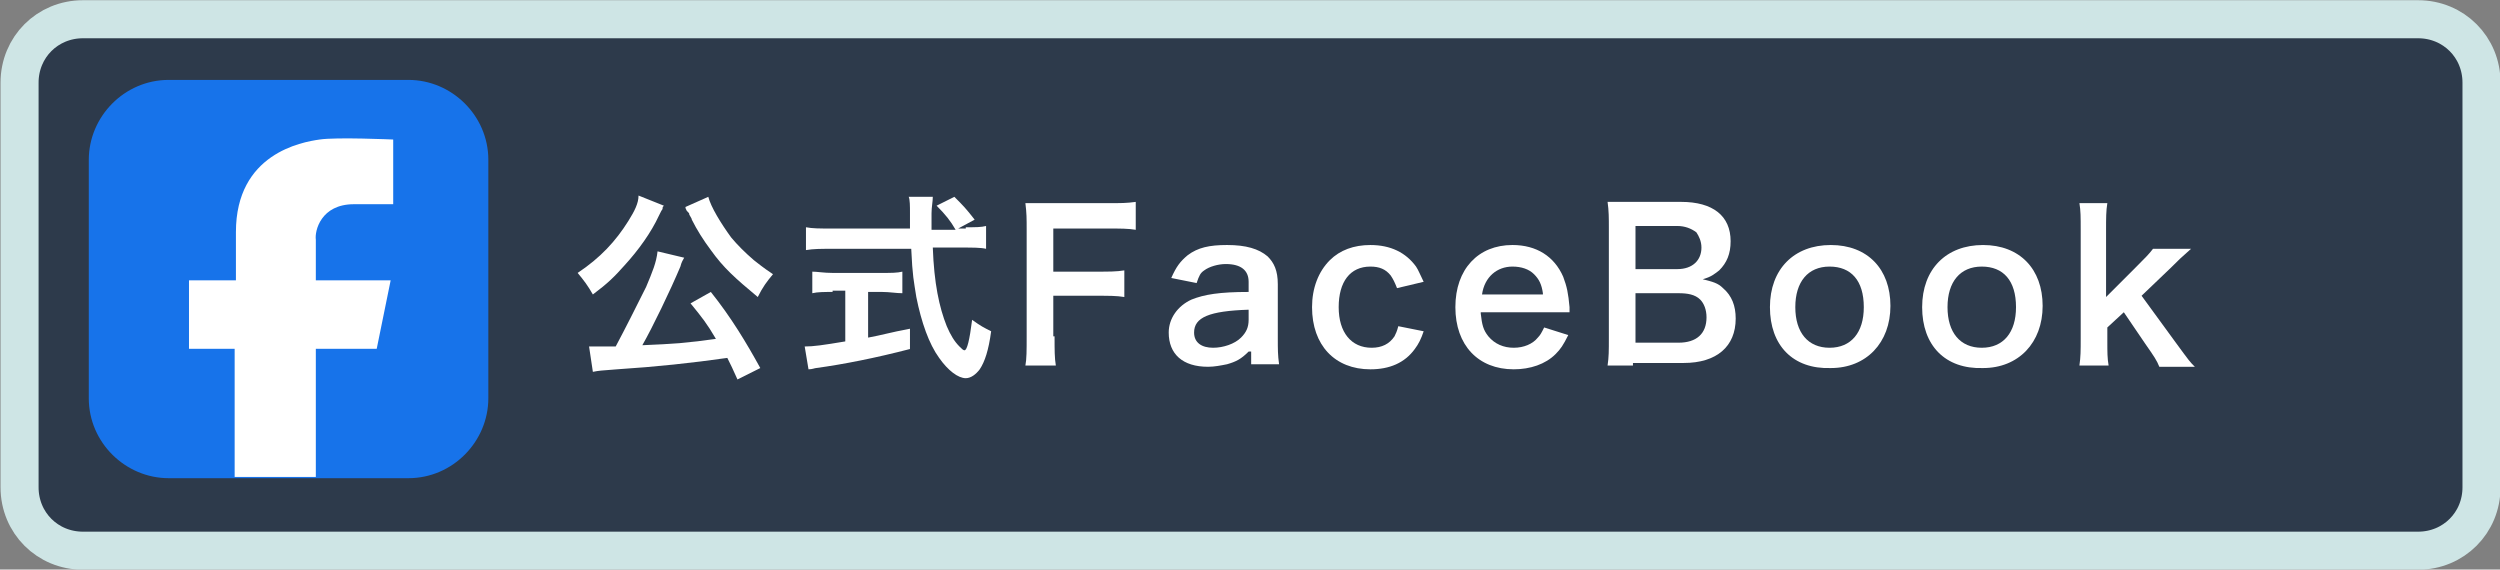 <?xml version="1.0" encoding="utf-8"?>
<!-- Generator: Adobe Illustrator 28.2.0, SVG Export Plug-In . SVG Version: 6.00 Build 0)  -->
<svg version="1.1" id="レイヤー_1" xmlns="http://www.w3.org/2000/svg" xmlns:xlink="http://www.w3.org/1999/xlink" x="0px"
	 y="0px" viewBox="0 0 197.1 44.9" style="enable-background:new 0 0 197.1 44.9;" xml:space="preserve">
<rect x="0" y="0" width="197.1" height="44.9" fill="#808080" stroke="none"/>
<style type="text/css">
	.st0{fill:#2D3A4B;stroke:#CEE5E5;stroke-width:3;stroke-miterlimit:10;}
	.st1{enable-background:new    ;}
	.st2{fill:#FFFFFF;}
	.st3{fill:#1773EA;}
</style>
<g transform="translate(-191.758 -7341.283)">
	<path class="st0" d="M198.3,7342.8h184.1c2.8,0,5,2.2,5,5v31.9c0,2.8-2.2,5-5,5H198.3c-2.8,0-5-2.2-5-5v-31.9
		C193.3,7345,195.5,7342.8,198.3,7342.8z"/>
	<g class="st1">
		<path class="st2" d="M244.1,7357.5c-0.1,0.1-0.1,0.1-0.1,0.2c0,0,0,0.1-0.1,0.2c-0.1,0.2-0.1,0.2-0.2,0.4
			c-0.6,1.3-1.6,2.7-2.7,3.9c-0.8,0.9-1.3,1.4-2.5,2.3c-0.4-0.7-0.7-1.1-1.2-1.7c1.8-1.2,3-2.5,4-4.1c0.5-0.8,0.8-1.4,0.8-2
			L244.1,7357.5z M249.9,7371.2c-0.4-0.9-0.5-1.1-0.8-1.7c-2.8,0.4-5.6,0.7-8.7,0.9c-1.3,0.1-1.4,0.1-1.9,0.2l-0.3-2
			c0.4,0,0.7,0,1.2,0c0.4,0,0.5,0,0.9,0c0.8-1.5,1.6-3.1,2.4-4.7c0.5-1.2,0.8-1.9,0.9-2.8l2.1,0.5c-0.1,0.2-0.2,0.3-0.3,0.7
			c-0.8,1.9-2.2,4.8-3,6.2c2.5-0.1,3.7-0.2,5.8-0.5c-0.7-1.2-1.1-1.7-2-2.8l1.6-0.9c1.6,2,2.8,4,3.9,6L249.9,7371.2z M247.6,7356.8
			c0.2,0.8,1,2.1,1.8,3.2c0.5,0.6,1.1,1.2,1.8,1.8c0.4,0.3,0.6,0.5,1.5,1.1c-0.5,0.6-0.8,1-1.2,1.8c-1.8-1.5-2.7-2.3-3.7-3.7
			c-0.6-0.8-1.1-1.6-1.5-2.4c0-0.1-0.1-0.2-0.2-0.4c0-0.1,0-0.1-0.2-0.3c-0.1-0.2-0.1-0.2-0.1-0.3L247.6,7356.8z"/>
		<path class="st2" d="M267.9,7359.2c0.8,0,1.2,0,1.6-0.1v1.8c-0.4-0.1-1.1-0.1-1.9-0.1h-2.3c0.1,2.8,0.5,4.7,1.1,6.2
			c0.3,0.7,0.6,1.2,1,1.6c0.2,0.2,0.3,0.3,0.4,0.3c0.2,0,0.4-0.8,0.6-2.4c0.7,0.5,0.9,0.6,1.5,0.9c-0.2,1.5-0.5,2.4-0.9,3
			c-0.3,0.4-0.7,0.7-1.1,0.7c-0.6,0-1.4-0.6-2.1-1.6c-0.8-1.1-1.4-2.8-1.8-4.8c-0.2-1.3-0.3-1.6-0.4-3.8h-6.4c-0.7,0-1.3,0-1.9,0.1
			v-1.8c0.5,0.1,1.1,0.1,1.9,0.1h6.3c0-0.8,0-0.8,0-1.3c0-0.4,0-1-0.1-1.2h1.9c0,0.4-0.1,0.8-0.1,1.3c0,0.3,0,0.7,0,1.3h1.9
			c-0.4-0.7-0.8-1.2-1.5-1.9l1.4-0.7c0.7,0.7,0.9,0.9,1.6,1.8l-1.3,0.7H267.9z M257.4,7364.3c-0.6,0-1.2,0-1.6,0.1v-1.7
			c0.4,0,0.9,0.1,1.6,0.1h3.9c0.7,0,1.2,0,1.6-0.1v1.7c-0.5,0-1-0.1-1.6-0.1h-1.1v3.6c1.1-0.2,1.7-0.4,3.3-0.7v1.6
			c-2.7,0.7-5.2,1.2-7.4,1.5c-0.1,0-0.3,0.1-0.6,0.1l-0.3-1.8c0.7,0,1.4-0.1,3.2-0.4v-4H257.4z"/>
		<path class="st2" d="M274.9,7367.8c0,1.1,0,1.7,0.1,2.3h-2.4c0.1-0.5,0.1-1.2,0.1-2.3v-8.4c0-0.9,0-1.3-0.1-2.1c0.7,0,1.1,0,2,0
			h4.5c1,0,1.5,0,2.2-0.1v2.2c-0.6-0.1-1.2-0.1-2.2-0.1h-4.3v3.4h3.4c1,0,1.6,0,2.2-0.1v2.1c-0.6-0.1-1.2-0.1-2.2-0.1h-3.4V7367.8z"
			/>
		<path class="st2" d="M290.2,7369c-0.6,0.6-1,0.8-1.7,1c-0.5,0.1-1,0.2-1.5,0.2c-2,0-3.1-1-3.1-2.7c0-1.1,0.7-2.1,1.8-2.6
			c1-0.4,2.2-0.6,4.5-0.6v-0.8c0-0.9-0.6-1.4-1.8-1.4c-0.6,0-1.3,0.2-1.7,0.5c-0.3,0.2-0.4,0.4-0.6,1l-2-0.4
			c0.4-0.9,0.7-1.3,1.3-1.8c0.8-0.6,1.7-0.8,3.1-0.8c1.5,0,2.5,0.3,3.2,0.9c0.5,0.5,0.8,1.1,0.8,2.2v4.3c0,0.8,0,1.3,0.1,2h-2.2
			V7369z M290.2,7365.7c-3.1,0.1-4.3,0.6-4.3,1.8c0,0.8,0.6,1.2,1.5,1.2c0.8,0,1.7-0.3,2.2-0.8c0.4-0.4,0.6-0.8,0.6-1.4V7365.7z"/>
		<path class="st2" d="M301.9,7364c-0.2-0.5-0.3-0.7-0.5-1c-0.4-0.5-0.9-0.7-1.6-0.7c-1.6,0-2.5,1.2-2.5,3.2c0,2,1,3.2,2.6,3.2
			c0.8,0,1.4-0.3,1.8-0.9c0.1-0.2,0.2-0.4,0.3-0.8l2,0.4c-0.2,0.6-0.4,1-0.7,1.4c-0.8,1.1-2,1.6-3.5,1.6c-2.8,0-4.6-1.9-4.6-4.9
			c0-1.5,0.5-2.8,1.4-3.7c0.8-0.8,1.9-1.2,3.2-1.2c1.6,0,2.8,0.6,3.6,1.7c0.2,0.3,0.3,0.6,0.6,1.2L301.9,7364z"/>
		<path class="st2" d="M308.5,7366c0.1,0.9,0.2,1.3,0.6,1.8c0.5,0.6,1.2,0.9,2,0.9c0.8,0,1.5-0.3,1.9-0.8c0.2-0.2,0.3-0.4,0.5-0.8
			l1.9,0.6c-0.4,0.8-0.6,1.1-1,1.5c-0.8,0.8-2,1.2-3.3,1.2c-2.8,0-4.6-1.9-4.6-4.9c0-3,1.8-4.9,4.5-4.9c1.9,0,3.3,0.9,4,2.5
			c0.3,0.8,0.4,1.3,0.5,2.4c0,0,0,0.1,0,0.4H308.5z M313.4,7364.4c-0.1-0.7-0.3-1.1-0.7-1.5c-0.4-0.4-1-0.6-1.7-0.6
			c-1.2,0-2.2,0.8-2.4,2.2H313.4z"/>
		<path class="st2" d="M320.5,7370.1c-0.9,0-1.4,0-2,0c0.1-0.7,0.1-1.1,0.1-2.2v-8.7c0-0.7,0-1.3-0.1-2c0.7,0,0.9,0,2,0h3.8
			c2.5,0,3.9,1.1,3.9,3.1c0,1-0.3,1.7-0.9,2.3c-0.4,0.3-0.6,0.5-1.3,0.7c0.8,0.2,1.2,0.3,1.6,0.7c0.7,0.6,1,1.4,1,2.4
			c0,2.2-1.5,3.5-4.1,3.5H320.5z M324,7362.5c1.2,0,1.9-0.7,1.9-1.7c0-0.5-0.2-0.9-0.4-1.2c-0.4-0.3-0.9-0.5-1.5-0.5h-3.3v3.4H324z
			 M320.7,7368.3h3.4c1.4,0,2.2-0.7,2.2-2c0-0.6-0.2-1.1-0.5-1.4c-0.4-0.4-1-0.5-1.7-0.5h-3.4V7368.3z"/>
		<path class="st2" d="M331.3,7365.5c0-3,1.9-4.9,4.8-4.9c2.9,0,4.7,1.9,4.7,4.8s-1.9,4.9-4.7,4.9
			C333.1,7370.4,331.3,7368.5,331.3,7365.5z M333.3,7365.5c0,2,1,3.2,2.7,3.2c1.7,0,2.7-1.2,2.7-3.2c0-2.1-1-3.2-2.7-3.2
			C334.3,7362.3,333.3,7363.5,333.3,7365.5z"/>
		<path class="st2" d="M343.3,7365.5c0-3,1.9-4.9,4.8-4.9c2.9,0,4.7,1.9,4.7,4.8s-1.9,4.9-4.7,4.9
			C345.1,7370.4,343.3,7368.5,343.3,7365.5z M345.3,7365.5c0,2,1,3.2,2.7,3.2c1.7,0,2.7-1.2,2.7-3.2c0-2.1-1-3.2-2.7-3.2
			C346.3,7362.3,345.3,7363.5,345.3,7365.5z"/>
		<path class="st2" d="M357.9,7357.3c-0.1,0.6-0.1,1.2-0.1,2.1v5.3l2.4-2.4c0.7-0.7,1-1,1.3-1.4h3c-0.9,0.8-0.9,0.8-1.6,1.5
			l-2.3,2.2l2.7,3.7c1.1,1.5,1.1,1.5,1.5,1.9h-2.8c-0.2-0.5-0.4-0.8-1.1-1.8l-1.7-2.5l-1.3,1.2v1c0,1,0,1.4,0.1,2h-2.3
			c0.1-0.7,0.1-1.2,0.1-2.1v-8.6c0-1,0-1.5-0.1-2.1H357.9z"/>
	</g>
</g>
<g>
	<path class="st3" d="M38.5,31.4c0,3.4-2.8,6.3-6.3,6.3H13.3c-3.4,0-6.3-2.8-6.3-6.3V12.6c0-3.4,2.8-6.3,6.3-6.3h18.9
		c3.4,0,6.3,2.8,6.3,6.3V31.4z"/>
</g>
<path class="st2" d="M27.9,16.1H31V11c0,0-4.5-0.2-5.8,0c-1.4,0.2-6.6,1.1-6.6,7.3l0,3.8h-3.7v5.4h3.6v10.1h6.4V27.5h4.8l1.1-5.4
	h-5.9l0-3.2C24.8,18.2,25.3,16.1,27.9,16.1z"/>
</svg>
